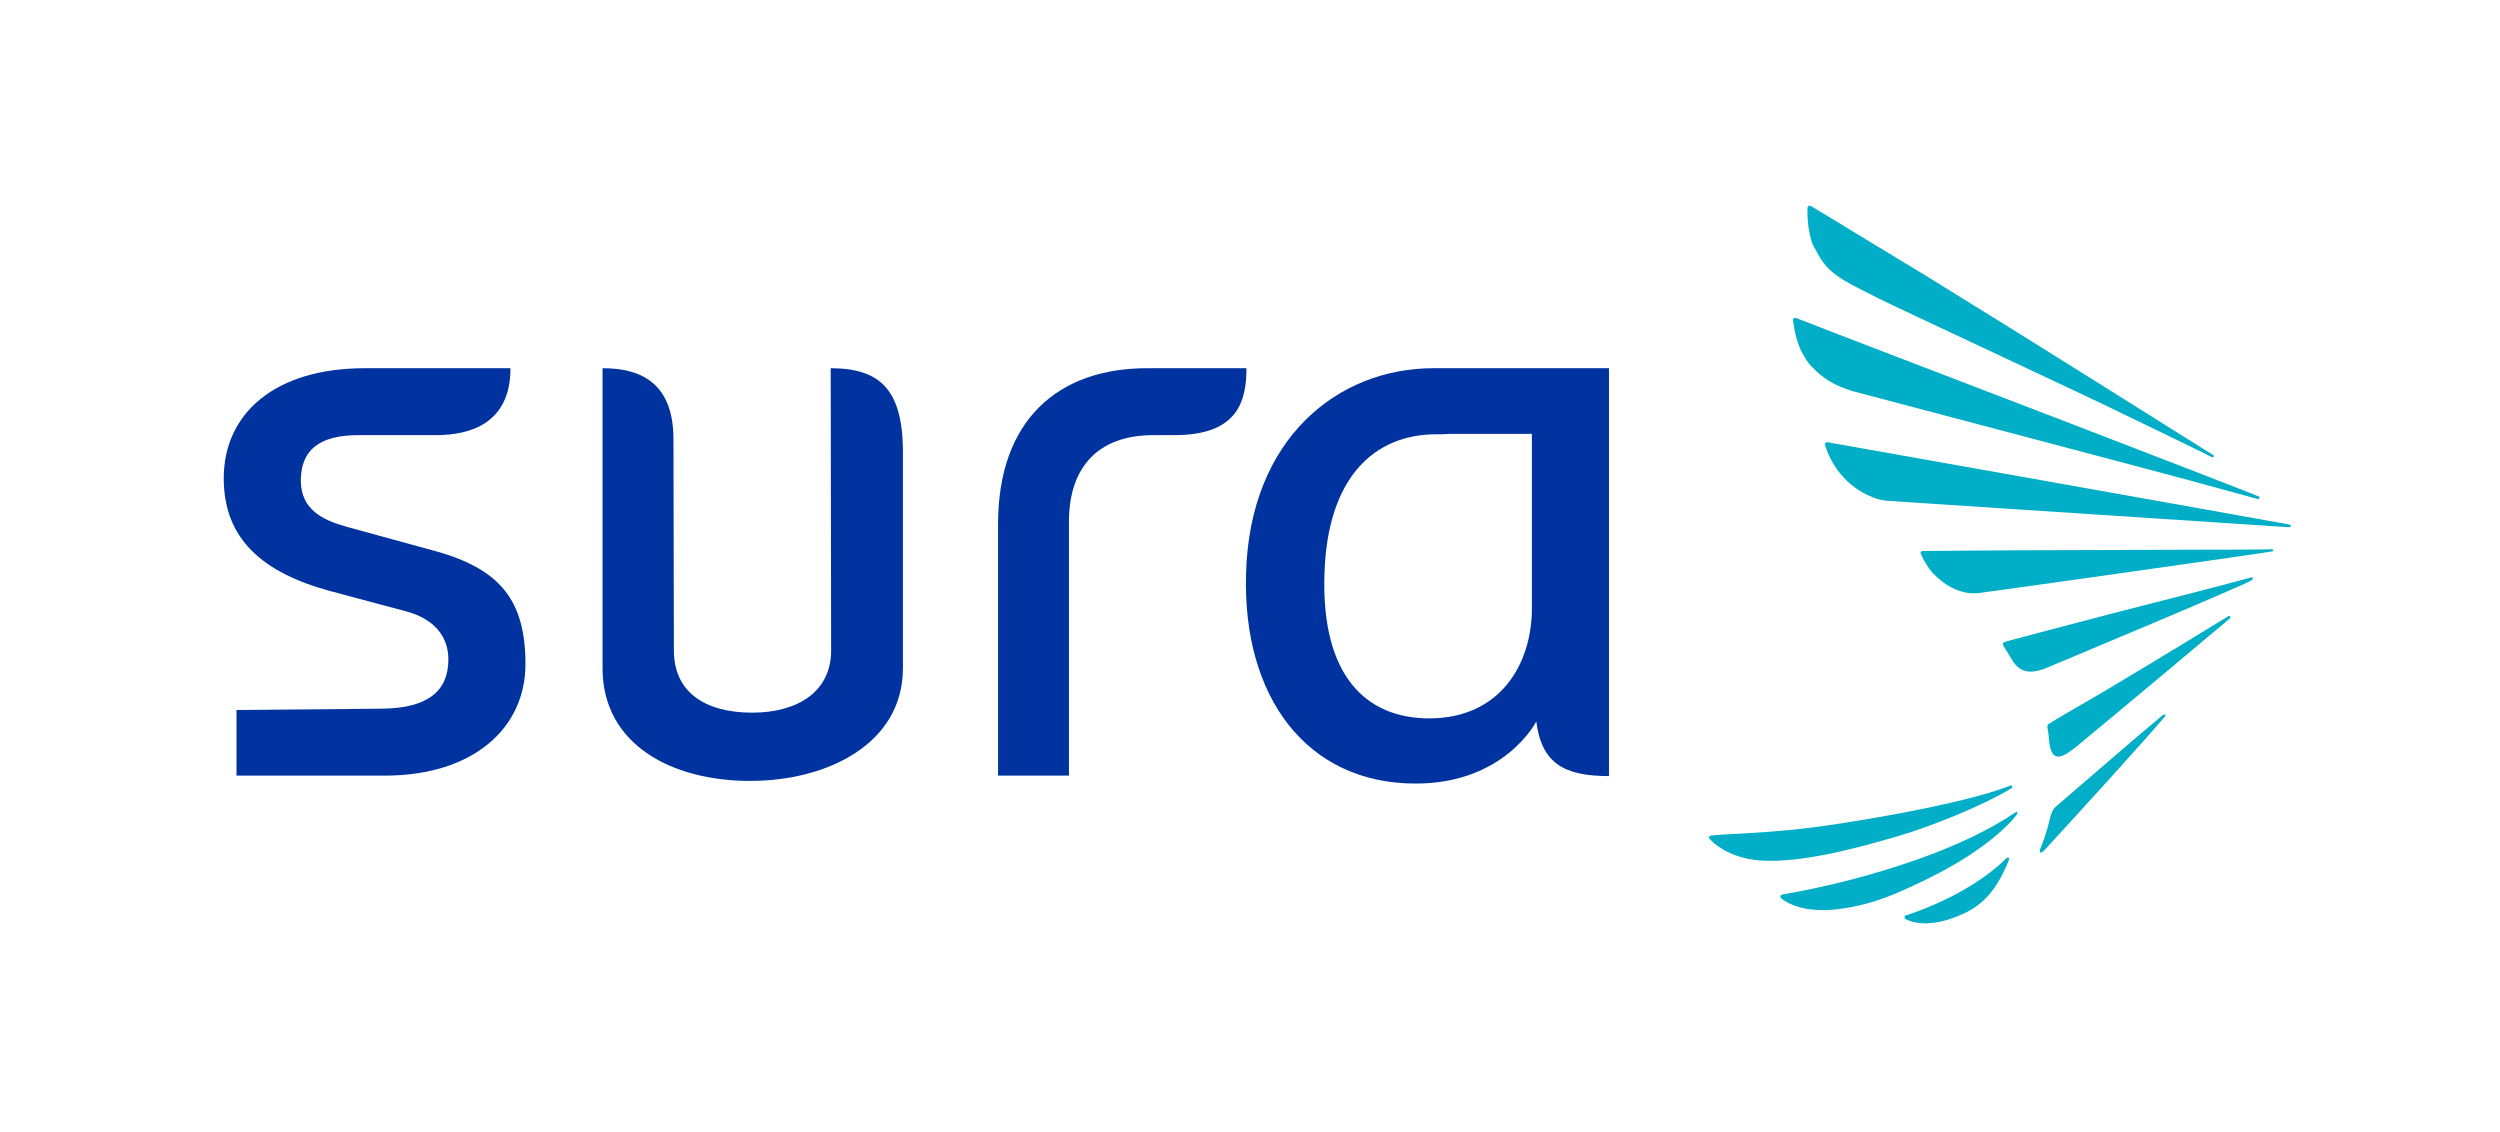 <?xml version="1.0" encoding="UTF-8"?> <!-- Generator: Adobe Illustrator 19.1.0, SVG Export Plug-In . SVG Version: 6.00 Build 0) --> <svg xmlns="http://www.w3.org/2000/svg" xmlns:xlink="http://www.w3.org/1999/xlink" version="1.1" id="Capa_1" x="0px" y="0px" viewBox="0 0 567.6 257" style="enable-background:new 0 0 567.6 257;" xml:space="preserve"> <style type="text/css"> .st0{fill:#00AEC7;} .st1{fill:#0033A0;} </style> <g> <g> <path id="XMLID_306_" class="st0" d="M456.8,178.9c0.2-0.3,0-0.5-0.2-0.6c-9,3.6-28.7,7.2-41,9c-10.6,1.6-19.7,1.9-24.8,2.2 l-2.3,0.2c-0.3,0-0.4,0.2-0.5,0.4c-0.1,0.2,0.1,0.3,0.2,0.4c0.9,1,3.9,3.8,9.9,4.7c6.9,0.9,17-0.8,29.8-4.5 C438.7,187.8,450.9,182.5,456.8,178.9z"></path> <path id="XMLID_305_" class="st0" d="M457.8,184.3c-5.7,3.9-13.5,7.7-22.7,10.9c-9.4,3.3-19.5,6-30.5,7.9 c-0.2,0.1-0.4,0.2-0.4,0.4c0,0.1,0.1,0.3,0.1,0.4c1.8,1.4,4.2,2.3,7,2.6c3.5,0.4,7.8-0.1,12.7-1.4c4.4-1.2,8.5-3.1,13.3-5.4 c4.5-2.2,8.8-4.7,12.4-7.3c3.7-2.7,6.6-5.3,8.3-7.6C458.1,184.4,457.9,184.3,457.8,184.3z"></path> <path id="XMLID_304_" class="st0" d="M411.5,83.4c2.3,2.5,5.2,4.2,8.8,5.3l0.3,0.1c1,0.3,61.1,16.1,77,20.4c7,1.9,12.5,3.4,15,4.1 c0.3,0,0.4-0.1,0.4-0.3c0-0.1-0.1-0.3-0.2-0.3c-10-4-71.9-27.8-95.2-36.7l-9.8-3.8c-0.3,0-0.5,0-0.6,0.1c-0.1,0.1-0.1,0.3-0.1,0.4 c0.1,0.8,0.6,5.3,2.6,8.3C410.2,82,410.8,82.7,411.5,83.4z"></path> <path id="XMLID_303_" class="st0" d="M414.1,59.8c1.2,1.5,2.3,2.4,4.5,3.8c0.7,0.4,1.5,0.9,2.3,1.3l5.5,2.8 c3.1,1.6,49.5,23.2,56.3,26.6c8,3.9,16,7.7,19.5,9.5c0.3,0.1,0.5,0,0.4-0.4c-8.6-5.4-41.8-26.3-65.5-40.9l-17-10.3l-3.1-1.9 l-5.8-3.5c-0.3-0.1-0.5-0.1-0.6,0c-0.2,0.1-0.2,0.2-0.2,0.3c-0.1,0.8-0.1,5.2,1.2,8.5C412.4,57,413.1,58.5,414.1,59.8z"></path> <path id="XMLID_302_" class="st0" d="M455.9,194.7c-0.1,0-0.2,0-0.3,0.1c-7.7,7.6-19,11.8-22.8,13c-0.2,0-0.4,0.2-0.4,0.4 c0,0.2,0.1,0.4,0.3,0.5c0.6,0.3,5.1,2.7,13.8-1.6c4.9-2.5,7.4-6.5,9.6-11.8C456.2,194.8,456,194.7,455.9,194.7z"></path> <path id="XMLID_301_" class="st0" d="M511.1,131.1c-3.9,1.1-18.6,4.9-31.6,8.2c-11.2,2.9-23.9,6.3-23.9,6.3 c-1.3,0.3-0.8,0.9-0.7,1.1c0.3,0.5,1.1,1.7,1.9,3.1c2,3.4,4.8,2.9,7.2,2.1c0.5-0.2,45.3-18.9,47.3-20.2c0.3-0.2,0.1-0.4,0.1-0.5 C511.5,131.1,511.2,131.1,511.1,131.1z"></path> <path id="XMLID_300_" class="st0" d="M491.4,162.2l-0.3,0.1c-5.9,4.9-15,12.8-24.3,20.8c-0.9,0.7-1.2,2-1.6,3.6 c-0.6,2.7-2,6.1-2,6.1c-0.3,0.8,0.1,1.1,0.9,0.3c7.2-7.8,23.2-25.4,27.5-30.5C491.7,162.4,491.6,162.2,491.4,162.2z"></path> <path id="XMLID_298_" class="st0" d="M519.8,119.1c-8-1.5-104.9-18.7-104.9-18.7c-0.2,0-0.4,0.1-0.5,0.2c-0.1,0.2,0,0.4,0,0.6 c1.6,5,5.4,10,11.9,12.1c0.8,0.2,1.4,0.3,2.1,0.4c0,0,82.2,5.4,91.3,6c0.2,0,0.4-0.1,0.4-0.3C520.1,119.3,520,119.1,519.8,119.1z"></path> <path id="XMLID_297_" class="st0" d="M515.8,124.7c-2.9,0.1-8.8,0.1-16.2,0.1c-8.5,0-19.1,0.1-28.9,0.1c-13.2,0-34.2,0.2-34.2,0.2 c-0.1,0-0.3,0.1-0.4,0.2c-0.1,0.2-0.1,0.3,0,0.4c0.3,0.9,1.5,3.1,2.8,4.5c2.6,2.7,5.5,4.2,8.5,4.5c0.4,0,0.7,0,1.1,0 c0.4,0,0.7,0,1.1-0.1c0.4,0,62.8-8.8,66.2-9.4c0.2,0,0.3-0.1,0.3-0.3C516.1,124.8,516,124.7,515.8,124.7z"></path> <path id="XMLID_293_" class="st0" d="M506.1,139.8c-4.3,2.6-15.5,9.5-25.1,15.2c-5.4,3.3-12.1,7-15.6,9.2 c-0.4,0.3-0.7,0.2-0.5,1.3c0,0,0.2,1,0.3,2.3c0.4,5.2,2.5,4.6,5.6,2.2l0.4-0.3c10.8-8.9,30.8-25.7,35.2-29.4 C506.4,140,506.3,139.9,506.1,139.8z"></path> </g> </g> <g> <path class="st1" d="M325.4,83.6c-21.5,0-41.7,15.8-42.5,46.7c-0.8,28,13.8,47.6,38.5,47.6c20.3,0,27.4-14.1,27.4-14.1 c1.2,9.5,6.3,12.4,16.5,12.4V83.6H325.4z M347.8,138.1c0,12.8-7.3,25-23.3,25c-14.3,0-24.5-9.6-23.8-32.6 c0.6-22.1,11.3-31.9,25.4-31.9c1.1,0,2.1,0,3.1-0.1v0h18.6V138.1z"></path> <path id="XMLID_277_" class="st1" d="M188.6,83.6l0.1,64.1c0,9.4-7.7,14.1-17.9,14.1c-10.8,0-17.8-4.7-17.8-14.1l-0.1-48 c0-13.7-8.6-16.1-16.1-16.1v68.1c0,17.2,15.5,25.6,33.5,25.6c17.5,0,34.7-8.4,34.7-25.6l0-49.8C204.8,88.4,199.7,83.6,188.6,83.6z"></path> <path id="XMLID_267_" class="st1" d="M98.4,125l-19.7-5.4c-5.4-1.5-10.4-3.9-10.4-10.5c0-6.9,4.2-10.3,13-10.3h17.6 c7.8,0,17-2.6,17-15.2l-33.1,0c-20.4,0-32,10.3-32,25c0,13.7,8.7,21.4,24.2,25.6l17.2,4.6c7.1,1.9,9.6,6.4,9.6,10.9 c0,7-4.4,11.1-15.1,11.2l-33,0.3v14.9h33.6c20.3,0,32-10.9,32-25.3C119.3,136.3,113.6,129.1,98.4,125z"></path> <path id="XMLID_266_" class="st1" d="M260.4,83.6c-20,0-33.8,11.6-33.8,35.4v57.1h16.1v-57.7c0-12.3,6.6-19.6,19.1-19.6h4.8 c14.1,0,16.4-7.3,16.4-15.2H260.4z"></path> </g> </svg> 